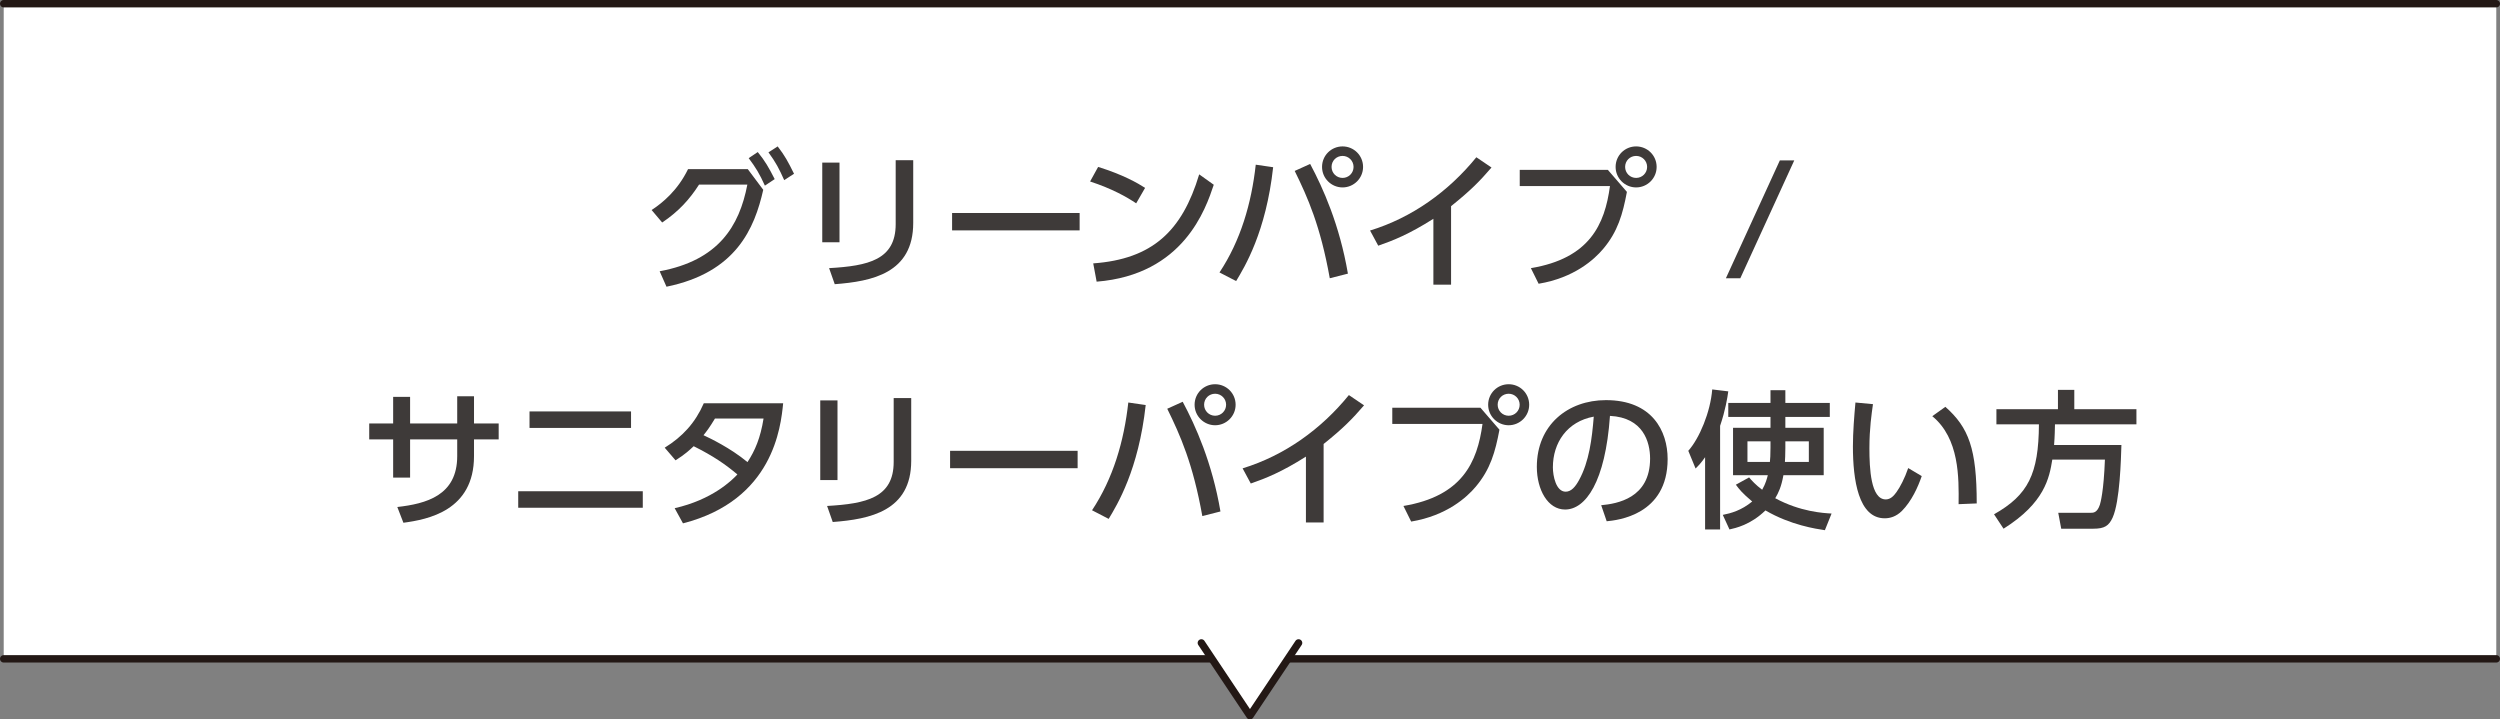 <?xml version="1.0" encoding="UTF-8"?>
<svg id="_レイヤー_2" data-name="レイヤー 2" xmlns="http://www.w3.org/2000/svg" width="336.39" height="96.81" viewBox="0 0 336.39 96.81">
  <rect x="0" y="0" width="336.39" height="96.81" fill="#808080" stroke="none"/>
  <defs>
    <style>
      .cls-1, .cls-2 {
        stroke: #231815;
        stroke-linecap: round;
        stroke-linejoin: round;
      }

      .cls-1, .cls-3 {
        fill: #fff;
      }

      .cls-2 {
        fill: #f7d9aa;
      }

      .cls-4 {
        fill: #3e3a39;
      }
    </style>
  </defs>
  <g id="text">
    <rect class="cls-3" x=".5" y=".5" width="335.39" height="88.15"/>
    <line class="cls-2" x1="335.89" y1="88.65" x2=".5" y2="88.65"/>
    <line class="cls-2" x1=".5" y1=".5" x2="335.89" y2=".5"/>
    <polyline class="cls-1" points="174.73 86.51 168.19 96.31 161.65 86.51"/>
    <g>
      <path class="cls-4" d="M88.76,36.5c7.9-1.46,10.72-6.04,11.8-11.66h-6.5c-1.24,1.94-2.72,3.6-4.96,5.1l-1.42-1.68c1.46-.96,3.5-2.62,4.9-5.5h8.04l2.08,2.78c-1.18,5.2-3.64,11.12-13.02,13.04l-.92-2.08Zm13.2-16.04c.98,1.2,1.46,2.04,2.28,3.64l-1.32,.88c-.7-1.56-1.22-2.42-2.18-3.7l1.22-.82Zm2.68-.76c.96,1.24,1.4,2.06,2.2,3.68l-1.32,.86c-.7-1.56-1.1-2.34-2.12-3.74l1.24-.8Z"/>
      <path class="cls-4" d="M112.96,32.6h-2.32v-10.72h2.32v10.72Zm9.92-2.6c0,6.76-5.54,7.86-10.56,8.24l-.76-2.16c5.28-.3,8.96-1.12,8.96-5.92v-8.6h2.36v8.44Z"/>
      <path class="cls-4" d="M145.27,28.66v2.34h-17.16v-2.34h17.16Z"/>
      <path class="cls-4" d="M152.88,27.36c-1.28-.86-3.22-1.96-6.2-2.94l1.08-1.96c3.36,1.04,5.36,2.2,6.32,2.82l-1.2,2.08Zm-5.78,8.08c7.94-.58,11.96-4.32,14.26-11.98l1.96,1.4c-1.08,3.22-4.04,12.1-15.76,13.04l-.46-2.46Z"/>
      <path class="cls-4" d="M171.31,22.5c-.96,8.74-3.84,13.42-4.98,15.32l-2.24-1.16c2.84-4.28,4.3-9.28,4.88-14.5l2.34,.34Zm7.62,14.94c-1.26-7.04-2.96-10.86-4.72-14.44l2.08-.94c1.74,3.26,3.96,8.2,5.08,14.76l-2.44,.62Zm4.48-14.98c0,1.54-1.26,2.76-2.76,2.76s-2.76-1.22-2.76-2.76,1.24-2.76,2.76-2.76,2.76,1.22,2.76,2.76Zm-4.24,0c0,.82,.66,1.48,1.48,1.48s1.48-.66,1.48-1.48-.66-1.48-1.48-1.48-1.48,.64-1.48,1.48Z"/>
      <path class="cls-4" d="M195.25,38.3h-2.38v-8.86c-3.28,2.08-5.4,2.92-7.42,3.62l-1.1-2.04c5.66-1.74,10.56-5.26,14.3-9.86l2.04,1.38c-1.58,1.84-2.84,3.12-5.44,5.2v10.56Z"/>
      <path class="cls-4" d="M216.35,22.86l2.56,2.96c-.56,2.98-1.22,5.34-3.2,7.68-1.18,1.4-3.88,3.88-8.68,4.68l-1.04-2.1c7.9-1.32,9.94-5.86,10.64-11.04h-12.14v-2.18h11.86Zm6.56-.4c0,1.54-1.26,2.76-2.76,2.76s-2.76-1.22-2.76-2.76,1.24-2.76,2.76-2.76,2.76,1.22,2.76,2.76Zm-4.24,0c0,.82,.66,1.48,1.48,1.48s1.48-.66,1.48-1.48-.66-1.48-1.48-1.48-1.48,.64-1.48,1.48Z"/>
      <path class="cls-4" d="M241.43,21.58l-7.26,15.86h-1.94l7.26-15.86h1.94Z"/>
      <path class="cls-4" d="M67.1,56.98v2.14h-3.32v2.26c0,7.34-6.22,8.52-9.5,8.96l-.82-2.12c3.88-.44,8.06-1.54,8.06-6.84v-2.26h-6.34v5.14h-2.28v-5.14h-3.22v-2.14h3.22v-3.58h2.28v3.58h6.34v-3.66h2.26v3.66h3.32Z"/>
      <path class="cls-4" d="M86.49,66.1v2.22h-16.76v-2.22h16.76Zm-1.58-10.74v2.22h-13.66v-2.22h13.66Z"/>
      <path class="cls-4" d="M89.44,60.24c2.4-1.48,4.12-3.36,5.26-5.98h10.68c-.32,3.18-1.32,13.04-13.48,16.16l-1.12-2.04c5.04-1.14,7.68-3.72,8.44-4.54-1.64-1.38-3.24-2.48-5.88-3.8-.56,.52-1.14,1.08-2.44,1.9l-1.46-1.7Zm6.76-3.92c-.72,1.2-1.12,1.72-1.54,2.24,.86,.4,3.6,1.7,5.92,3.62,1.02-1.56,1.74-3.24,2.16-5.86h-6.54Z"/>
      <path class="cls-4" d="M112.69,64.6h-2.32v-10.72h2.32v10.72Zm9.92-2.6c0,6.76-5.54,7.86-10.56,8.24l-.76-2.16c5.28-.3,8.96-1.12,8.96-5.92v-8.6h2.36v8.44Z"/>
      <path class="cls-4" d="M145,60.66v2.34h-17.16v-2.34h17.16Z"/>
      <path class="cls-4" d="M154.16,54.5c-.96,8.74-3.84,13.42-4.98,15.32l-2.24-1.16c2.84-4.28,4.3-9.28,4.88-14.5l2.34,.34Zm7.62,14.94c-1.26-7.04-2.96-10.86-4.72-14.44l2.08-.94c1.74,3.26,3.96,8.2,5.08,14.76l-2.44,.62Zm4.48-14.98c0,1.54-1.26,2.76-2.76,2.76s-2.76-1.22-2.76-2.76,1.24-2.76,2.76-2.76,2.76,1.22,2.76,2.76Zm-4.24,0c0,.82,.66,1.48,1.48,1.48s1.48-.66,1.48-1.48-.66-1.48-1.48-1.48-1.48,.64-1.48,1.48Z"/>
      <path class="cls-4" d="M178.1,70.3h-2.38v-8.86c-3.28,2.08-5.4,2.92-7.42,3.62l-1.1-2.04c5.66-1.74,10.56-5.26,14.3-9.86l2.04,1.38c-1.58,1.84-2.84,3.12-5.44,5.2v10.56Z"/>
      <path class="cls-4" d="M199.2,54.86l2.56,2.96c-.56,2.98-1.22,5.34-3.2,7.68-1.18,1.4-3.88,3.88-8.68,4.68l-1.04-2.1c7.9-1.32,9.94-5.86,10.64-11.04h-12.14v-2.18h11.86Zm6.56-.4c0,1.54-1.26,2.76-2.76,2.76s-2.76-1.22-2.76-2.76,1.24-2.76,2.76-2.76,2.76,1.22,2.76,2.76Zm-4.24,0c0,.82,.66,1.48,1.48,1.48s1.48-.66,1.48-1.48-.66-1.48-1.48-1.48-1.48,.64-1.48,1.48Z"/>
      <path class="cls-4" d="M215.45,67.98c2.12-.2,6.58-.92,6.58-6.28,0-2.22-.92-5.52-5.4-5.74-.62,8.9-3.28,12.6-6.04,12.6-2.32,0-3.8-2.66-3.8-5.74,0-5.62,4.16-8.98,9.3-8.98,6.22,0,8.3,4.16,8.3,7.92,0,7.56-6.78,8.24-8.2,8.38l-.74-2.16Zm-6.5-5.1c0,1.16,.42,3.28,1.72,3.28,.76,0,1.32-.68,1.8-1.56,1.36-2.48,1.74-5.54,1.98-8.54-3.6,.66-5.5,3.52-5.5,6.82Z"/>
      <path class="cls-4" d="M229.43,61.52c-.54,.78-.86,1.1-1.28,1.52l-.98-2.38c1.5-1.68,2.98-5.22,3.22-8.26l2.16,.26c-.12,.86-.38,2.52-1.1,4.64v13.94h-2.02v-9.72Zm10.8-5.42v1.46h5.16v6.38h-5.42c-.28,1.56-.66,2.36-1.1,3.1,3.36,1.82,6.48,2,7.58,2.06l-.9,2.24c-1.2-.18-4.6-.68-8-2.66-2.02,1.96-4.04,2.38-4.84,2.56l-.9-1.96c1.12-.22,2.5-.6,3.96-1.8-1.34-1.12-1.76-1.66-2.2-2.26l1.78-.98c.38,.44,.88,1,1.76,1.66,.48-.84,.66-1.56,.76-1.96h-4.68v-6.38h5.04v-1.46h-5.68v-1.88h5.68v-1.72h2v1.72h5.98v1.88h-5.98Zm-2,3.28h-3.1v2.78h3.02c.04-.4,.08-.94,.08-1.96v-.82Zm2,.9c0,.88-.04,1.5-.06,1.88h3.22v-2.78h-3.16v.9Z"/>
      <path class="cls-4" d="M252.02,54.38c-.18,1.28-.48,3.24-.48,5.94s.18,6.88,2.2,6.88c.64,0,1.08-.48,1.44-.98,.48-.66,1.12-1.88,1.58-3.24l1.82,1.08c-.5,1.46-1.36,3.38-2.68,4.7-.76,.74-1.56,.98-2.3,.98-3.54,0-4.28-5.18-4.28-9.66,0-1.96,.18-4.12,.34-5.92l2.36,.22Zm11.52,13.46c.04-3.54,.12-8.84-3.54-11.84l1.76-1.26c3.16,2.8,4.22,5.66,4.22,13l-2.44,.1Z"/>
      <path class="cls-4" d="M276.15,61.84c-.4,2.46-1.02,5.82-6.56,9.3l-1.28-1.94c4.6-2.6,6-5.42,6.04-12.1h-5.72v-2.04h8.28v-2.6h2.2v2.6h8.36v2.04h-10.96c-.02,.7-.02,1.5-.12,2.78h9.06c-.06,1.88-.2,7.58-1.18,9.76-.5,1.1-1.08,1.5-2.58,1.5h-4.34l-.4-2.14h4.36c.36,0,.88,0,1.24-1.08,.08-.26,.52-1.76,.68-6.08h-7.08Z"/>
    </g>
  </g>
</svg>